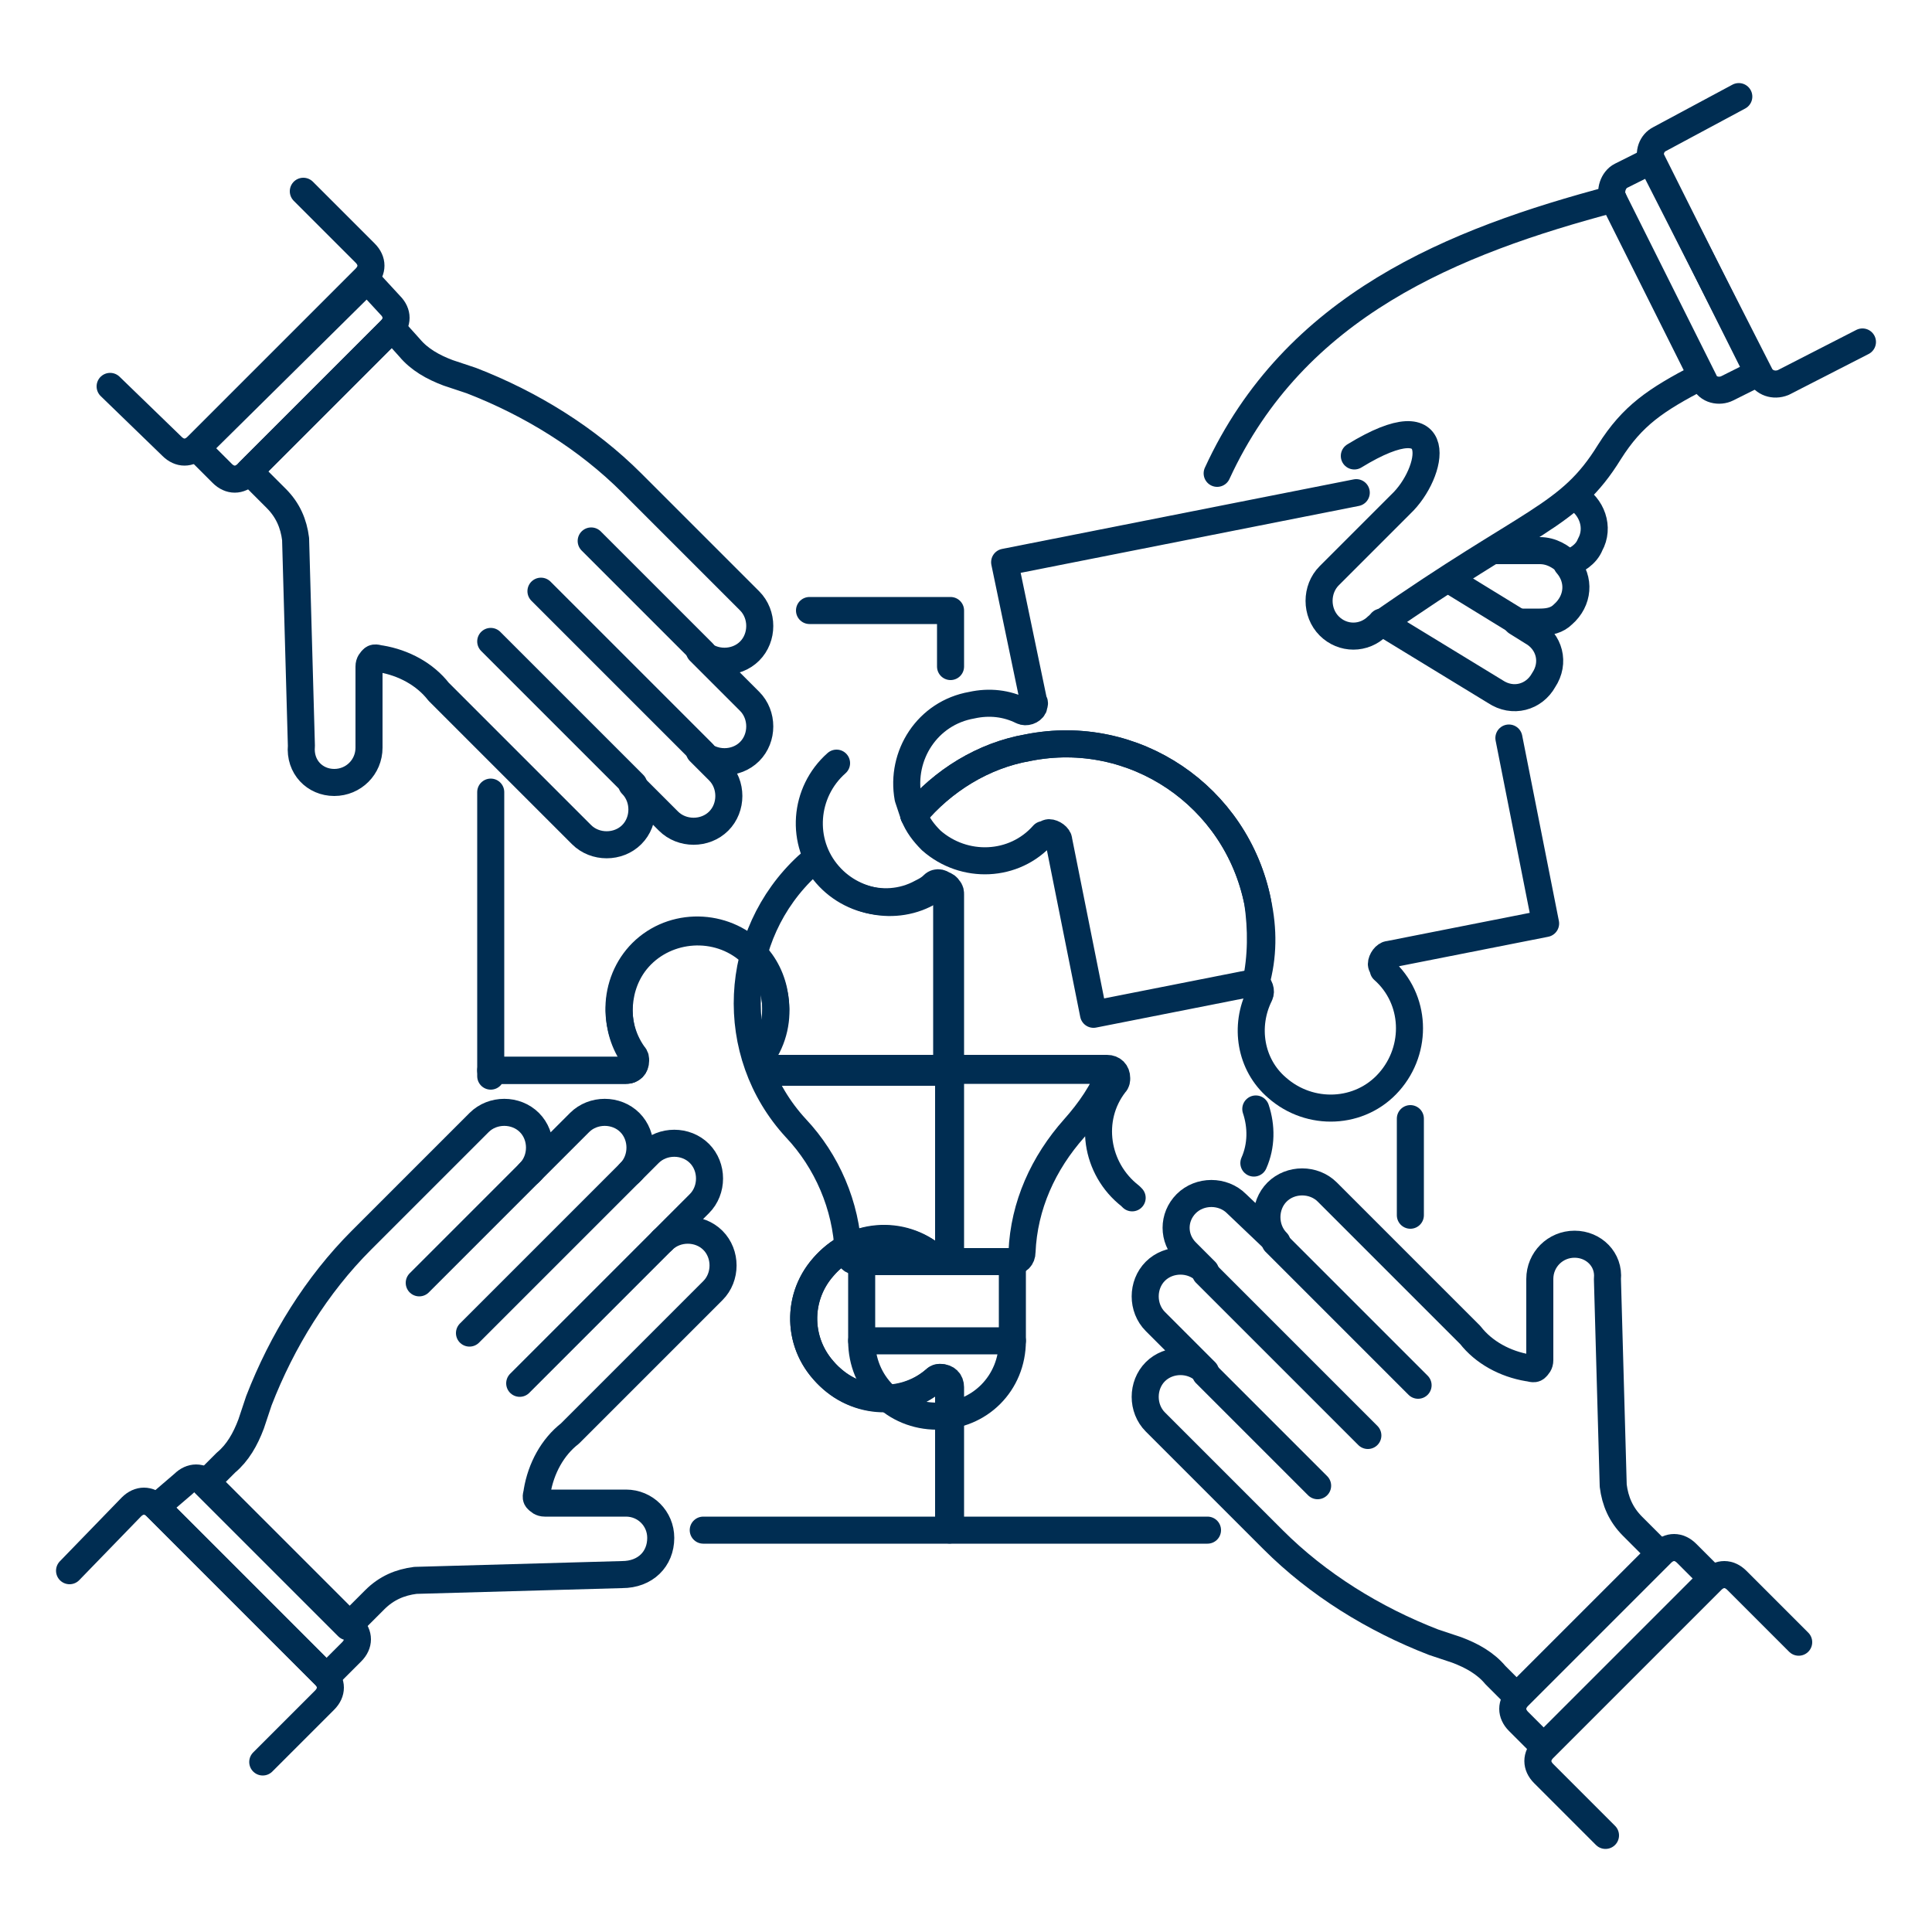 <?xml version="1.0" encoding="utf-8"?>
<!-- Generator: Adobe Illustrator 25.0.1, SVG Export Plug-In . SVG Version: 6.00 Build 0)  -->
<svg version="1.1" id="Ebene_1" xmlns:svgjs="http://svgjs.com/svgjs"
	 xmlns="http://www.w3.org/2000/svg" xmlns:xlink="http://www.w3.org/1999/xlink" x="0px" y="0px" viewBox="0 0 48 48"
	 style="enable-background:new 0 0 48 48;" xml:space="preserve">
<style type="text/css">
	.st0{fill:none;stroke:#002D52;stroke-width:1.4;stroke-linecap:round;stroke-linejoin:round;stroke-miterlimit:2.304;}
</style>
<g transform="matrix(0.48,0,0,0.48,0,0)">
	<path class="st0" d="M52.4,69.4c0,2.2-1.7,3.9-3.9,3.9s-3.9-1.7-3.9-3.9H52.4z"/>
	<path class="st0" d="M25.4,55.7v-0.3h7c0.3,0,0.5-0.2,0.5-0.5c0-0.1,0-0.2-0.1-0.3c-1.3-1.8-0.9-4.4,0.9-5.7
		c1.8-1.3,4.4-0.9,5.7,0.9c1,1.4,1,3.4,0,4.8c-0.1,0.2-0.1,0.5,0.1,0.6c0.1,0.1,0.2,0.1,0.3,0.1h9.4v9.4c0,0.3-0.2,0.5-0.5,0.5
		c-0.1,0-0.2,0-0.3-0.1c-1.7-1.5-4.3-1.3-5.8,0.5c-1.5,1.7-1.3,4.3,0.5,5.8c1.5,1.3,3.8,1.3,5.3,0c0.2-0.2,0.5-0.1,0.6,0.1
		c0.1,0.1,0.1,0.2,0.1,0.3v7.4H36.4"/>
	<path class="st0" d="M57.5,55.4c-0.4,1.1-1.1,2.1-1.9,3c-1.6,1.8-2.6,4-2.7,6.4c0,0.3-0.2,0.5-0.5,0.5h-8c-0.3,0-0.5-0.2-0.5-0.5
		c-0.1-2.4-1.1-4.7-2.7-6.4c-3.6-3.9-3.3-10,0.6-13.6c0.1-0.1,0.3-0.2,0.4-0.4c1,2,3.5,2.9,5.5,1.8c0.2-0.1,0.4-0.2,0.6-0.4
		c0.2-0.2,0.5-0.1,0.6,0.1C49,46,49,46.1,49,46.2v9.2H57.5L57.5,55.4z"/>
	<path class="st0" d="M73,57.9v5"/>
	<path class="st0" d="M64.9,60.2c0.4-0.9,0.4-1.9,0.1-2.8"/>
	<path class="st0" d="M62.5,79.2H49.2v-7.4c0-0.3-0.2-0.5-0.5-0.5c-0.1,0-0.2,0-0.3,0.1c-1.7,1.5-4.3,1.3-5.8-0.5
		c-1.5-1.7-1.3-4.3,0.5-5.8c1.5-1.3,3.8-1.3,5.3,0c0.2,0.2,0.5,0.1,0.6-0.1c0.1-0.1,0.1-0.2,0.1-0.3v-9.4h8.2c0.3,0,0.5,0.2,0.5,0.5
		c0,0.1,0,0.2-0.1,0.3c-1.4,1.8-1,4.4,0.8,5.8l0.1,0.1"/>
	<path class="st0" d="M43.3,39.5c-1.7,1.5-1.9,4.1-0.4,5.8c1.4,1.6,3.9,1.9,5.6,0.6c0.2-0.2,0.5-0.1,0.6,0.1
		c0.1,0.1,0.1,0.2,0.1,0.3v9.2h-9.4c-0.3,0-0.5-0.2-0.5-0.5c0-0.1,0-0.2,0.1-0.3c1.3-1.8,0.9-4.4-0.9-5.7c-1.8-1.3-4.4-0.9-5.7,0.9
		c-1,1.4-1,3.4,0,4.8c0.1,0.2,0.1,0.5-0.1,0.6c-0.1,0.1-0.2,0.1-0.3,0.1h-7V41"/>
	<path class="st0" d="M41.9,31.6h7.3v2.9"/>
	<path class="st0" d="M34.2,79.6c0-1-0.8-1.8-1.8-1.8l0,0h-4.2c-0.2,0-0.3-0.1-0.4-0.2s0-0.3,0-0.4c0.2-1.2,0.8-2.3,1.7-3l7.4-7.4
		c0.7-0.7,0.7-1.9,0-2.6c-0.7-0.7-1.9-0.7-2.6,0l1.9-1.9c0.7-0.7,0.7-1.9,0-2.6s-1.9-0.7-2.6,0l0,0l-1,1c0.7-0.7,0.7-1.9,0-2.6
		s-1.9-0.7-2.6,0l-2.6,2.6c0.7-0.7,0.7-1.9,0-2.6s-1.9-0.7-2.6,0l0,0l-6.1,6.1c-2.3,2.3-4.1,5.2-5.3,8.3L13,73.7
		c-0.3,0.8-0.7,1.5-1.3,2l-1.1,1.1l7.4,7.4l1.4-1.4c0.6-0.6,1.3-0.9,2.1-1l10.7-0.3C33.4,81.5,34.2,80.7,34.2,79.6L34.2,79.6z"/>
	<path class="st0" d="M3.6,81.3L6.8,78c0.4-0.4,0.9-0.4,1.3,0l0,0l8.7,8.7c0.4,0.4,0.4,0.9,0,1.3l-3.2,3.2"/>
	<path class="st0" d="M16.9,86.8l1.3-1.3c0.4-0.4,0.4-0.9,0-1.3l0,0l-7.4-7.4c-0.4-0.4-0.9-0.4-1.3,0L8.1,78L16.9,86.8z"/>
	<path class="st0" d="M21.7,66.4l5.8-5.8"/>
	<path class="st0" d="M24.3,69l8.4-8.4"/>
	<path class="st0" d="M26.9,71.6l7.4-7.4"/>
	<path class="st0" d="M81.5,64.4c-1,0-1.8,0.8-1.8,1.8l0,0v4.2c0,0.2-0.1,0.3-0.2,0.4s-0.3,0-0.4,0c-1.2-0.2-2.3-0.8-3-1.7l-7.4-7.4
		c-0.7-0.7-1.9-0.7-2.6,0s-0.7,1.9,0,2.6l-2.1-2c-0.7-0.7-1.9-0.7-2.6,0c-0.7,0.7-0.7,1.8,0,2.5l1,1c-0.7-0.7-1.9-0.7-2.6,0
		c-0.7,0.7-0.7,1.9,0,2.6l2.6,2.6c-0.7-0.7-1.9-0.7-2.6,0c-0.7,0.7-0.7,1.9,0,2.6l6.1,6.1c2.3,2.3,5.2,4.1,8.3,5.3l1.2,0.4
		c0.8,0.3,1.5,0.7,2,1.3l1.1,1.1l7.4-7.4L84.5,79c-0.6-0.6-0.9-1.3-1-2.1l-0.3-10.7C83.3,65.2,82.5,64.4,81.5,64.4z"/>
	<path class="st0" d="M83.1,95l-3.2-3.2c-0.4-0.4-0.4-0.9,0-1.3l8.7-8.7c0.4-0.4,0.9-0.4,1.3,0l3.2,3.2"/>
	<path class="st0" d="M88.6,81.7l-1.3-1.3c-0.4-0.4-0.9-0.4-1.3,0l0,0l-7.4,7.4c-0.4,0.4-0.4,0.9,0,1.3l0,0l1.3,1.3L88.6,81.7z"/>
	<path class="st0" d="M68.2,76.9l-5.8-5.8"/>
	<path class="st0" d="M70.8,74.3l-8.4-8.4"/>
	<path class="st0" d="M73.4,71.7L66,64.3"/>
	<path class="st0" d="M17.3,40.5c1,0,1.8-0.8,1.8-1.8l0,0v-4.2c0-0.2,0.1-0.3,0.2-0.4c0.1-0.1,0.3,0,0.4,0c1.2,0.2,2.3,0.8,3,1.7
		l7.4,7.4c0.7,0.7,1.9,0.7,2.6,0c0.7-0.7,0.7-1.9,0-2.6l1.9,1.9c0.7,0.7,1.9,0.7,2.6,0s0.7-1.9,0-2.6l-1-1c0.7,0.7,1.9,0.7,2.6,0
		c0.7-0.7,0.7-1.9,0-2.6l-2.6-2.6c0.7,0.7,1.9,0.7,2.6,0c0.7-0.7,0.7-1.9,0-2.6L32.7,25c-2.3-2.3-5.2-4.1-8.3-5.3l-1.2-0.4
		c-0.8-0.3-1.5-0.7-2-1.3l-0.9-1l-7.4,7.4l1.4,1.4c0.6,0.6,0.9,1.3,1,2.1l0.3,10.7C15.5,39.7,16.3,40.5,17.3,40.5L17.3,40.5z"/>
	<path class="st0" d="M15.7,9.9l3.2,3.2c0.4,0.4,0.4,0.9,0,1.3l-8.7,8.7c-0.4,0.4-0.9,0.4-1.3,0l0,0L5.7,20"/>
	<path class="st0" d="M10.2,23.2l1.3,1.3c0.4,0.4,0.9,0.4,1.3,0l7.4-7.4c0.4-0.4,0.4-0.9,0-1.3L19,14.5L10.2,23.2z"/>
	<path class="st0" d="M30.6,28l5.8,5.8"/>
	<path class="st0" d="M28,30.6l8.4,8.4"/>
	<path class="st0" d="M25.4,33.2l7.4,7.4"/>
	<path class="st0" d="M81.5,25.7c0.9,0.5,1.3,1.6,0.8,2.5c-0.2,0.5-0.7,0.8-1.2,1c0.7,0.8,0.6,1.9-0.2,2.6c-0.3,0.3-0.7,0.4-1.2,0.4
		h-1.2l0.8,0.5c0.9,0.5,1.2,1.6,0.6,2.5c-0.5,0.9-1.6,1.2-2.5,0.6l-5.9-3.6"/>
	<path class="st0" d="M77.4,28.5h2.3c0.6,0,1.1,0.3,1.5,0.7"/>
	<path class="st0" d="M75,30l4.4,2.7"/>
	<path class="st0" d="M83.5,10.3C75.2,12.5,67,15.8,63,24.5"/>
	<path class="st0" d="M70.1,23.6c4.9-3,4.1,0.9,2.4,2.5l-3.7,3.7c-0.7,0.7-0.7,1.9,0,2.6s1.8,0.7,2.5,0c8-5.6,9.9-5.6,12-9
		c1.2-1.9,2.4-2.7,4.7-3.9"/>
	<path class="st0" d="M78.1,38.2l1.9,9.6l-8.1,1.6c-0.2,0-0.4,0.3-0.4,0.5c0,0.1,0.1,0.2,0.1,0.3c1.7,1.5,1.8,4.1,0.3,5.8
		s-4.1,1.8-5.8,0.3c-1.4-1.2-1.7-3.2-0.9-4.8c0.1-0.2,0-0.5-0.2-0.6l0,0l0,0c0.3-1.4,0.3-2.8,0.1-4.2c-1.1-5.5-6.4-9.1-11.9-8l0,0
		c-2.3,0.4-4.4,1.7-5.9,3.5"/>
	<path class="st0" d="M47.3,42.2c-0.1-0.3-0.2-0.6-0.3-0.9c-0.4-2.2,1-4.4,3.3-4.8c0.9-0.2,1.8-0.1,2.6,0.3c0.2,0.1,0.5,0,0.6-0.2
		c0-0.1,0.1-0.2,0-0.3L52,29.1l18.2-3.6"/>
	<path class="st0" d="M47.3,42.2c1.5-1.8,3.6-3.1,5.9-3.5c5.5-1.1,10.8,2.5,11.9,8l0,0c0.3,1.4,0.3,2.8-0.1,4.2l0,0
		c-0.1,0-0.2,0-0.3,0l-8.1,1.6l-1.8-9c0-0.2-0.3-0.4-0.5-0.4c-0.1,0-0.2,0.1-0.3,0.1c-1.5,1.7-4.1,1.8-5.8,0.3
		C47.8,43.1,47.5,42.7,47.3,42.2"/>
	<path class="st0" d="M96.4,17.7l-4.1,2.1c-0.5,0.2-1,0-1.2-0.4l-5.6-11c-0.2-0.5,0-1,0.4-1.2L90,5"/>
	<path class="st0" d="M85.5,8.3l-1.6,0.8c-0.4,0.2-0.6,0.8-0.4,1.2l4.7,9.4c0.2,0.5,0.8,0.6,1.2,0.4l0,0l1.6-0.8L85.5,8.3z"/>
	<path class="st0" d="M52.4,65.3v4.1"/>
	<path class="st0" d="M44.6,69.4v-4.1"/>
</g>
</svg>
